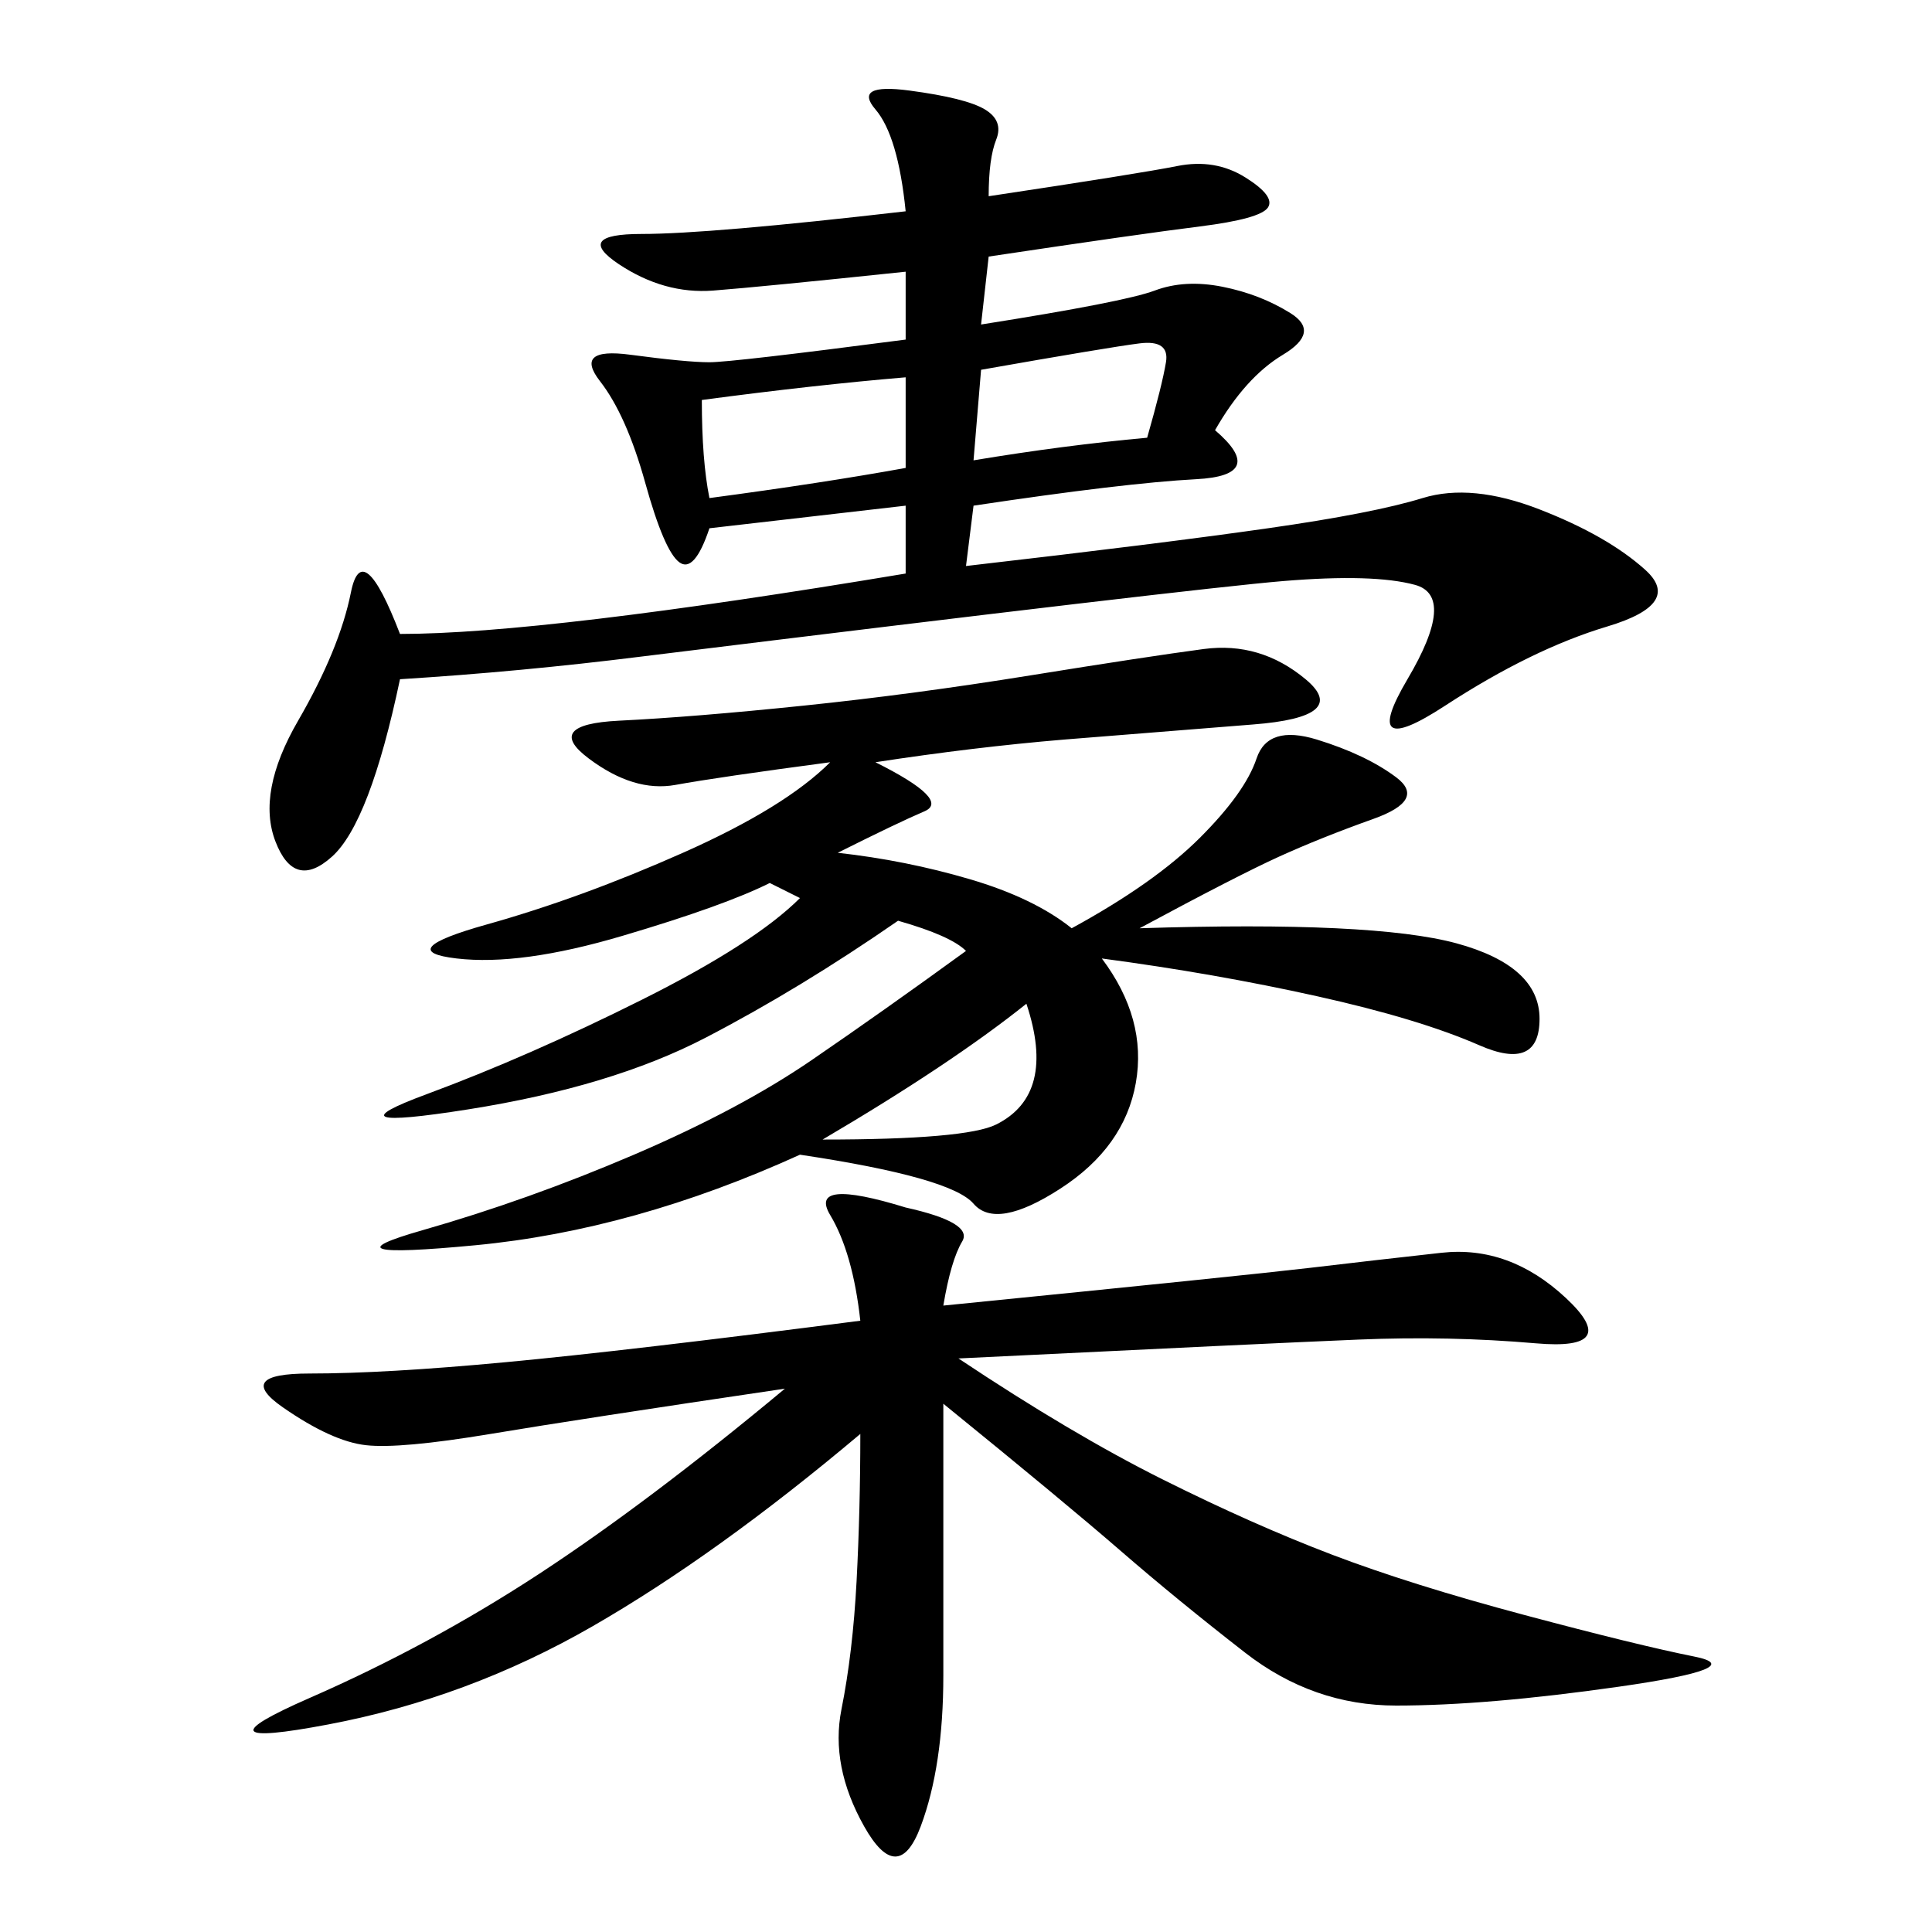 <svg xmlns="http://www.w3.org/2000/svg" xmlns:xlink="http://www.w3.org/1999/xlink" width="300" height="300"><path d="M153.52 30.47Q176.95 26.95 182.81 25.78Q188.67 24.61 193.36 27.54Q198.05 30.47 196.88 32.23Q195.70 33.98 186.33 35.16Q176.95 36.33 153.52 39.84L153.52 39.84L152.34 50.39Q174.61 46.88 179.30 45.12Q183.98 43.36 189.84 44.53Q195.70 45.70 200.39 48.63Q205.08 51.56 199.22 55.08Q193.36 58.59 188.67 66.80L188.67 66.80Q196.88 73.83 185.74 74.41Q174.61 75 151.17 78.52L151.17 78.52L150 87.89Q180.47 84.38 196.88 82.03Q213.28 79.69 220.90 77.34Q228.52 75 239.06 79.10Q249.61 83.20 255.47 88.48Q261.33 93.75 249.61 97.27Q237.89 100.78 224.41 109.57Q210.94 118.36 218.55 105.47Q226.17 92.58 219.73 90.82Q213.28 89.06 199.22 90.23Q185.16 91.41 99.61 101.95L99.61 101.95Q80.86 104.30 62.11 105.47L62.11 105.47Q57.42 127.73 51.56 133.01Q45.70 138.28 42.77 130.66Q39.84 123.05 46.29 111.91Q52.73 100.78 54.49 91.99Q56.25 83.20 62.11 98.44L62.11 98.44Q84.38 98.44 140.63 89.06L140.63 89.06L140.63 78.52L110.16 82.03Q107.81 89.06 105.47 87.30Q103.13 85.55 100.20 75Q97.27 64.45 93.16 59.18Q89.06 53.91 97.85 55.08Q106.64 56.25 110.16 56.25Q113.67 56.25 140.63 52.73L140.63 52.73L140.63 42.19Q118.36 44.53 110.74 45.12Q103.13 45.70 96.09 41.02Q89.06 36.33 99.61 36.33L99.61 36.33Q110.16 36.33 140.63 32.81L140.63 32.81Q139.45 21.09 135.94 16.99Q132.42 12.89 141.21 14.06Q150 15.23 152.93 16.99Q155.86 18.75 154.69 21.68Q153.52 24.61 153.52 30.47L153.52 30.47ZM140.63 187.50Q151.17 189.84 149.41 192.77Q147.66 195.70 146.48 202.73L146.48 202.73Q193.36 198.05 203.32 196.88Q213.28 195.70 223.83 194.53Q234.38 193.36 243.16 201.56Q251.95 209.77 238.48 208.59Q225 207.42 210.94 208.01Q196.88 208.59 148.83 210.94L148.83 210.94Q166.41 222.66 180.47 229.69Q194.53 236.72 206.84 241.41Q219.14 246.09 236.72 250.78Q254.30 255.47 263.09 257.23Q271.88 258.98 251.37 261.91Q230.86 264.84 216.80 264.84L216.80 264.84Q203.91 264.84 193.36 256.64Q182.81 248.44 174.02 240.82Q165.23 233.20 146.48 217.97L146.48 217.97L146.48 260.16Q146.48 274.22 142.97 283.59Q139.45 292.97 134.18 283.59Q128.91 274.22 130.66 265.43Q132.42 256.64 133.01 245.51Q133.59 234.38 133.59 222.66L133.59 222.66Q111.33 241.41 91.99 252.54Q72.66 263.67 50.98 267.77Q29.30 271.88 48.05 263.67Q66.80 255.47 83.79 244.34Q100.78 233.20 121.88 215.63L121.88 215.63Q90.23 220.31 76.17 222.66Q62.11 225 56.84 224.41Q51.56 223.83 43.95 218.55Q36.33 213.28 48.05 213.28L48.05 213.28Q59.77 213.28 78.52 211.52Q97.27 209.77 133.59 205.08L133.59 205.08Q132.42 194.53 128.91 188.67Q125.39 182.81 140.63 187.50L140.63 187.50ZM176.95 144.14Q213.28 142.97 226.17 146.48Q239.06 150 239.06 158.20L239.06 158.20Q239.06 166.41 229.69 162.30Q220.31 158.20 204.49 154.69Q188.67 151.17 171.09 148.83L171.09 148.83Q178.13 158.20 176.37 168.16Q174.61 178.13 164.65 184.57Q154.69 191.02 151.17 186.91Q147.66 182.81 124.22 179.30L124.22 179.30Q98.44 191.02 73.83 193.36Q49.22 195.70 65.63 191.02Q82.03 186.33 98.44 179.30Q114.84 172.27 125.98 164.65Q137.11 157.03 150 147.66L150 147.66Q147.66 145.31 139.45 142.97L139.45 142.97Q124.22 153.52 109.57 161.13Q94.92 168.75 72.66 172.27Q50.39 175.78 66.21 169.92Q82.03 164.06 99.61 155.27Q117.19 146.48 124.22 139.45L124.22 139.45L119.53 137.11Q112.50 140.63 96.68 145.31Q80.86 150 70.90 148.83Q60.94 147.66 75.59 143.55Q90.23 139.45 106.05 132.42Q121.88 125.39 128.91 118.36L128.91 118.36Q111.33 120.70 104.88 121.88Q98.44 123.05 91.41 117.77Q84.38 112.50 96.09 111.91Q107.81 111.33 124.80 109.57Q141.80 107.81 159.96 104.88Q178.13 101.95 186.91 100.78Q195.70 99.61 202.73 105.47Q209.77 111.33 194.53 112.50L194.53 112.50L165.23 114.84Q151.17 116.02 135.94 118.36L135.94 118.36Q147.66 124.22 143.55 125.98Q139.45 127.73 130.08 132.42L130.08 132.42Q140.63 133.59 150.59 136.52Q160.55 139.45 166.41 144.14L166.41 144.14Q179.30 137.11 186.33 130.08Q193.36 123.05 195.12 117.77Q196.88 112.50 204.49 114.84Q212.11 117.19 216.80 120.70Q221.48 124.22 213.28 127.15Q205.08 130.08 198.63 133.01Q192.19 135.94 176.95 144.14L176.95 144.14ZM108.98 62.11Q108.98 71.48 110.16 77.34L110.16 77.34Q127.73 75 140.63 72.66L140.63 72.66L140.63 58.59Q126.56 59.77 108.98 62.11L108.98 62.11ZM152.34 57.42L151.17 71.48Q165.23 69.14 178.13 67.97L178.13 67.97Q180.47 59.77 181.05 56.25Q181.64 52.73 176.95 53.32Q172.27 53.91 152.34 57.42L152.34 57.42ZM159.38 155.86Q147.66 165.23 127.73 176.95L127.73 176.95Q150 176.95 154.69 174.61Q159.38 172.27 160.55 167.58Q161.72 162.89 159.38 155.86L159.38 155.86Z"/></svg>
